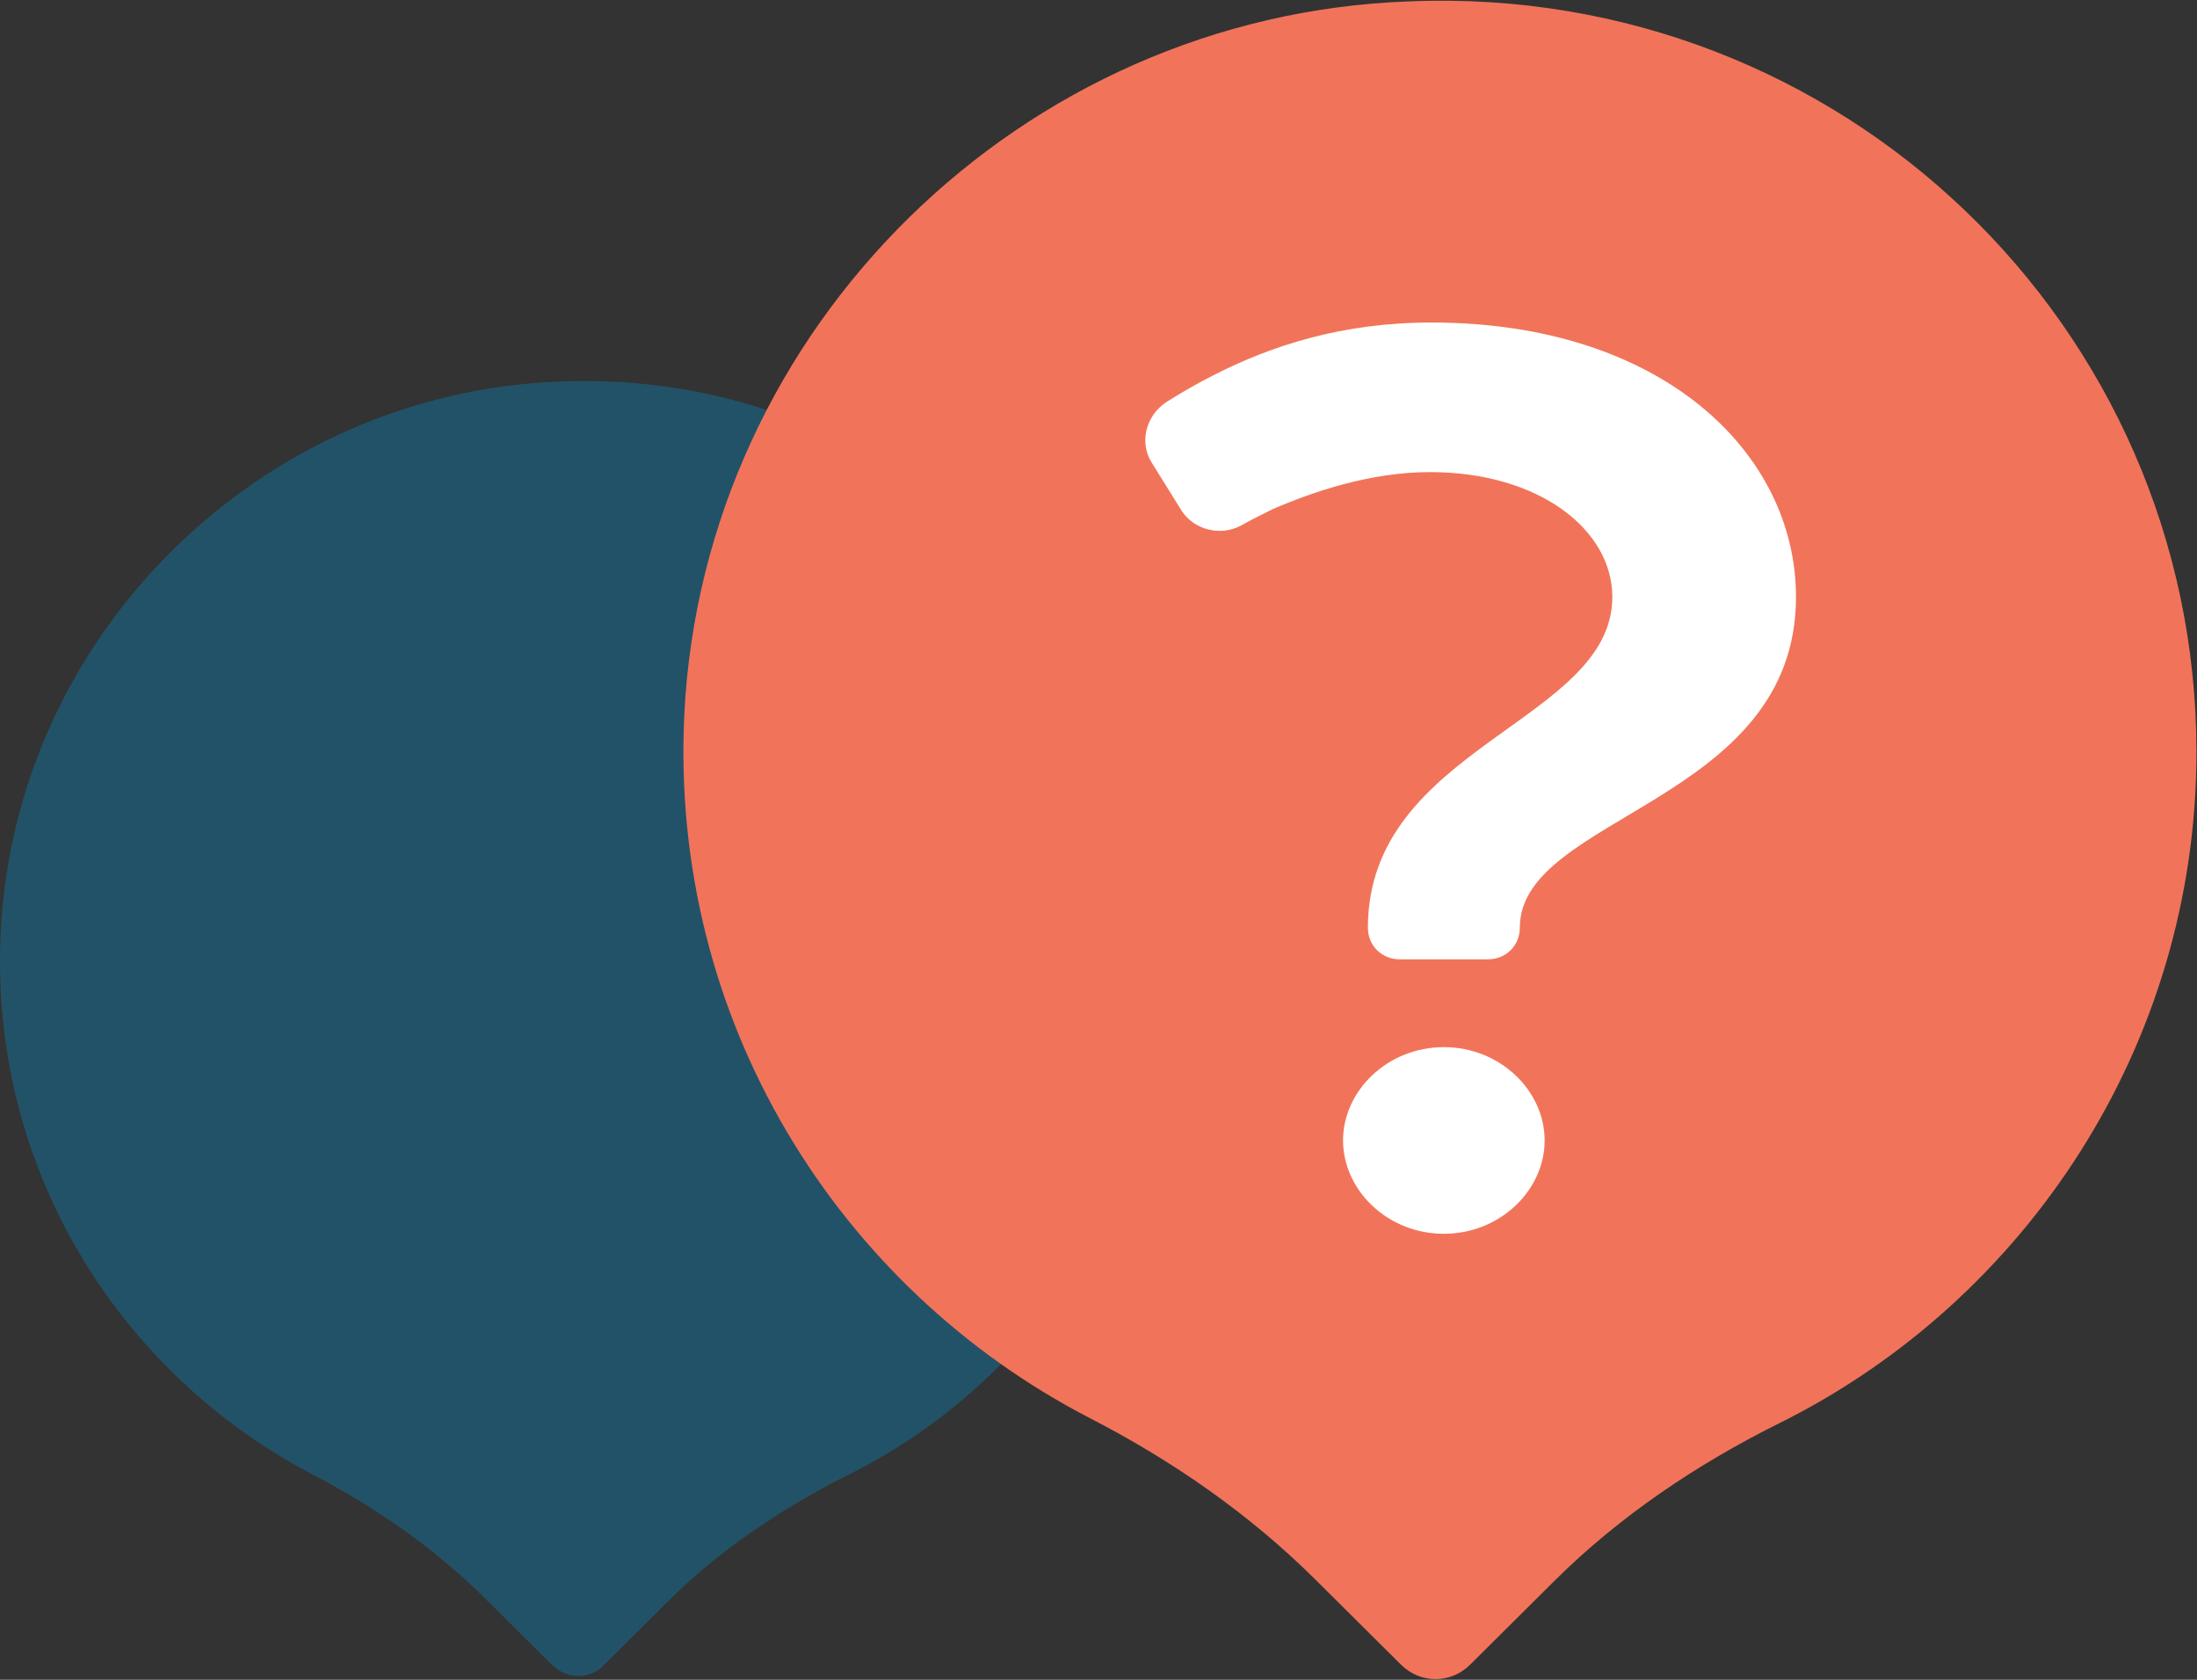 <svg width="136" height="104" viewBox="0 0 136 104" fill="none" xmlns="http://www.w3.org/2000/svg">
<rect x="0" y="0" width="136" height="104" fill="#333333" stroke="none"/>
<path d="M72.197 59.478C72.197 39.17 55.271 22.772 34.671 23.621C16.121 24.301 0.991 39.255 0.051 57.608C-0.718 72.223 7.317 84.968 19.284 91.255C23.216 93.295 26.892 95.844 30.055 98.987L34.158 103.066C35.098 104.001 36.551 104.001 37.406 103.066L41.423 99.072C44.501 96.014 48.176 93.549 52.109 91.51C64.076 85.733 72.197 73.497 72.197 59.478Z" fill="#225267"/>
<path d="M135.965 46.562C135.965 20.222 113.997 -1.019 87.241 0.085C63.221 0.935 43.561 20.307 42.364 44.183C41.424 63.131 51.852 79.7 67.41 87.771C72.539 90.405 77.326 93.719 81.429 97.798L86.728 103.066C87.925 104.255 89.806 104.255 91.002 103.066L96.217 97.882C100.234 93.889 105.021 90.66 110.15 88.111C125.366 80.549 135.965 64.745 135.965 46.562Z" fill="#F1745A"/>
<path d="M78.778 31.523C78.095 31.863 77.411 32.203 76.812 32.543C75.53 33.223 73.906 32.798 73.137 31.608L71.342 28.719C70.487 27.445 70.914 25.746 72.197 24.896C73.137 24.301 74.163 23.706 75.188 23.197C78.693 21.412 83.053 19.968 88.609 19.968C102.884 19.968 111.176 28.04 111.176 36.961C111.176 49.706 94.08 50.471 94.08 57.438C94.08 58.543 93.225 59.393 92.114 59.393H86.643C85.531 59.393 84.677 58.543 84.677 57.438C84.677 46.223 99.807 44.693 99.807 36.961C99.807 32.798 95.276 29.229 88.523 29.229C84.848 29.229 81.343 30.419 78.778 31.523ZM89.378 64.831C92.883 64.831 95.618 67.549 95.618 70.608C95.618 73.667 92.883 76.386 89.378 76.386C85.873 76.386 83.138 73.667 83.138 70.608C83.138 67.549 85.873 64.831 89.378 64.831Z" fill="white"/>
</svg>
